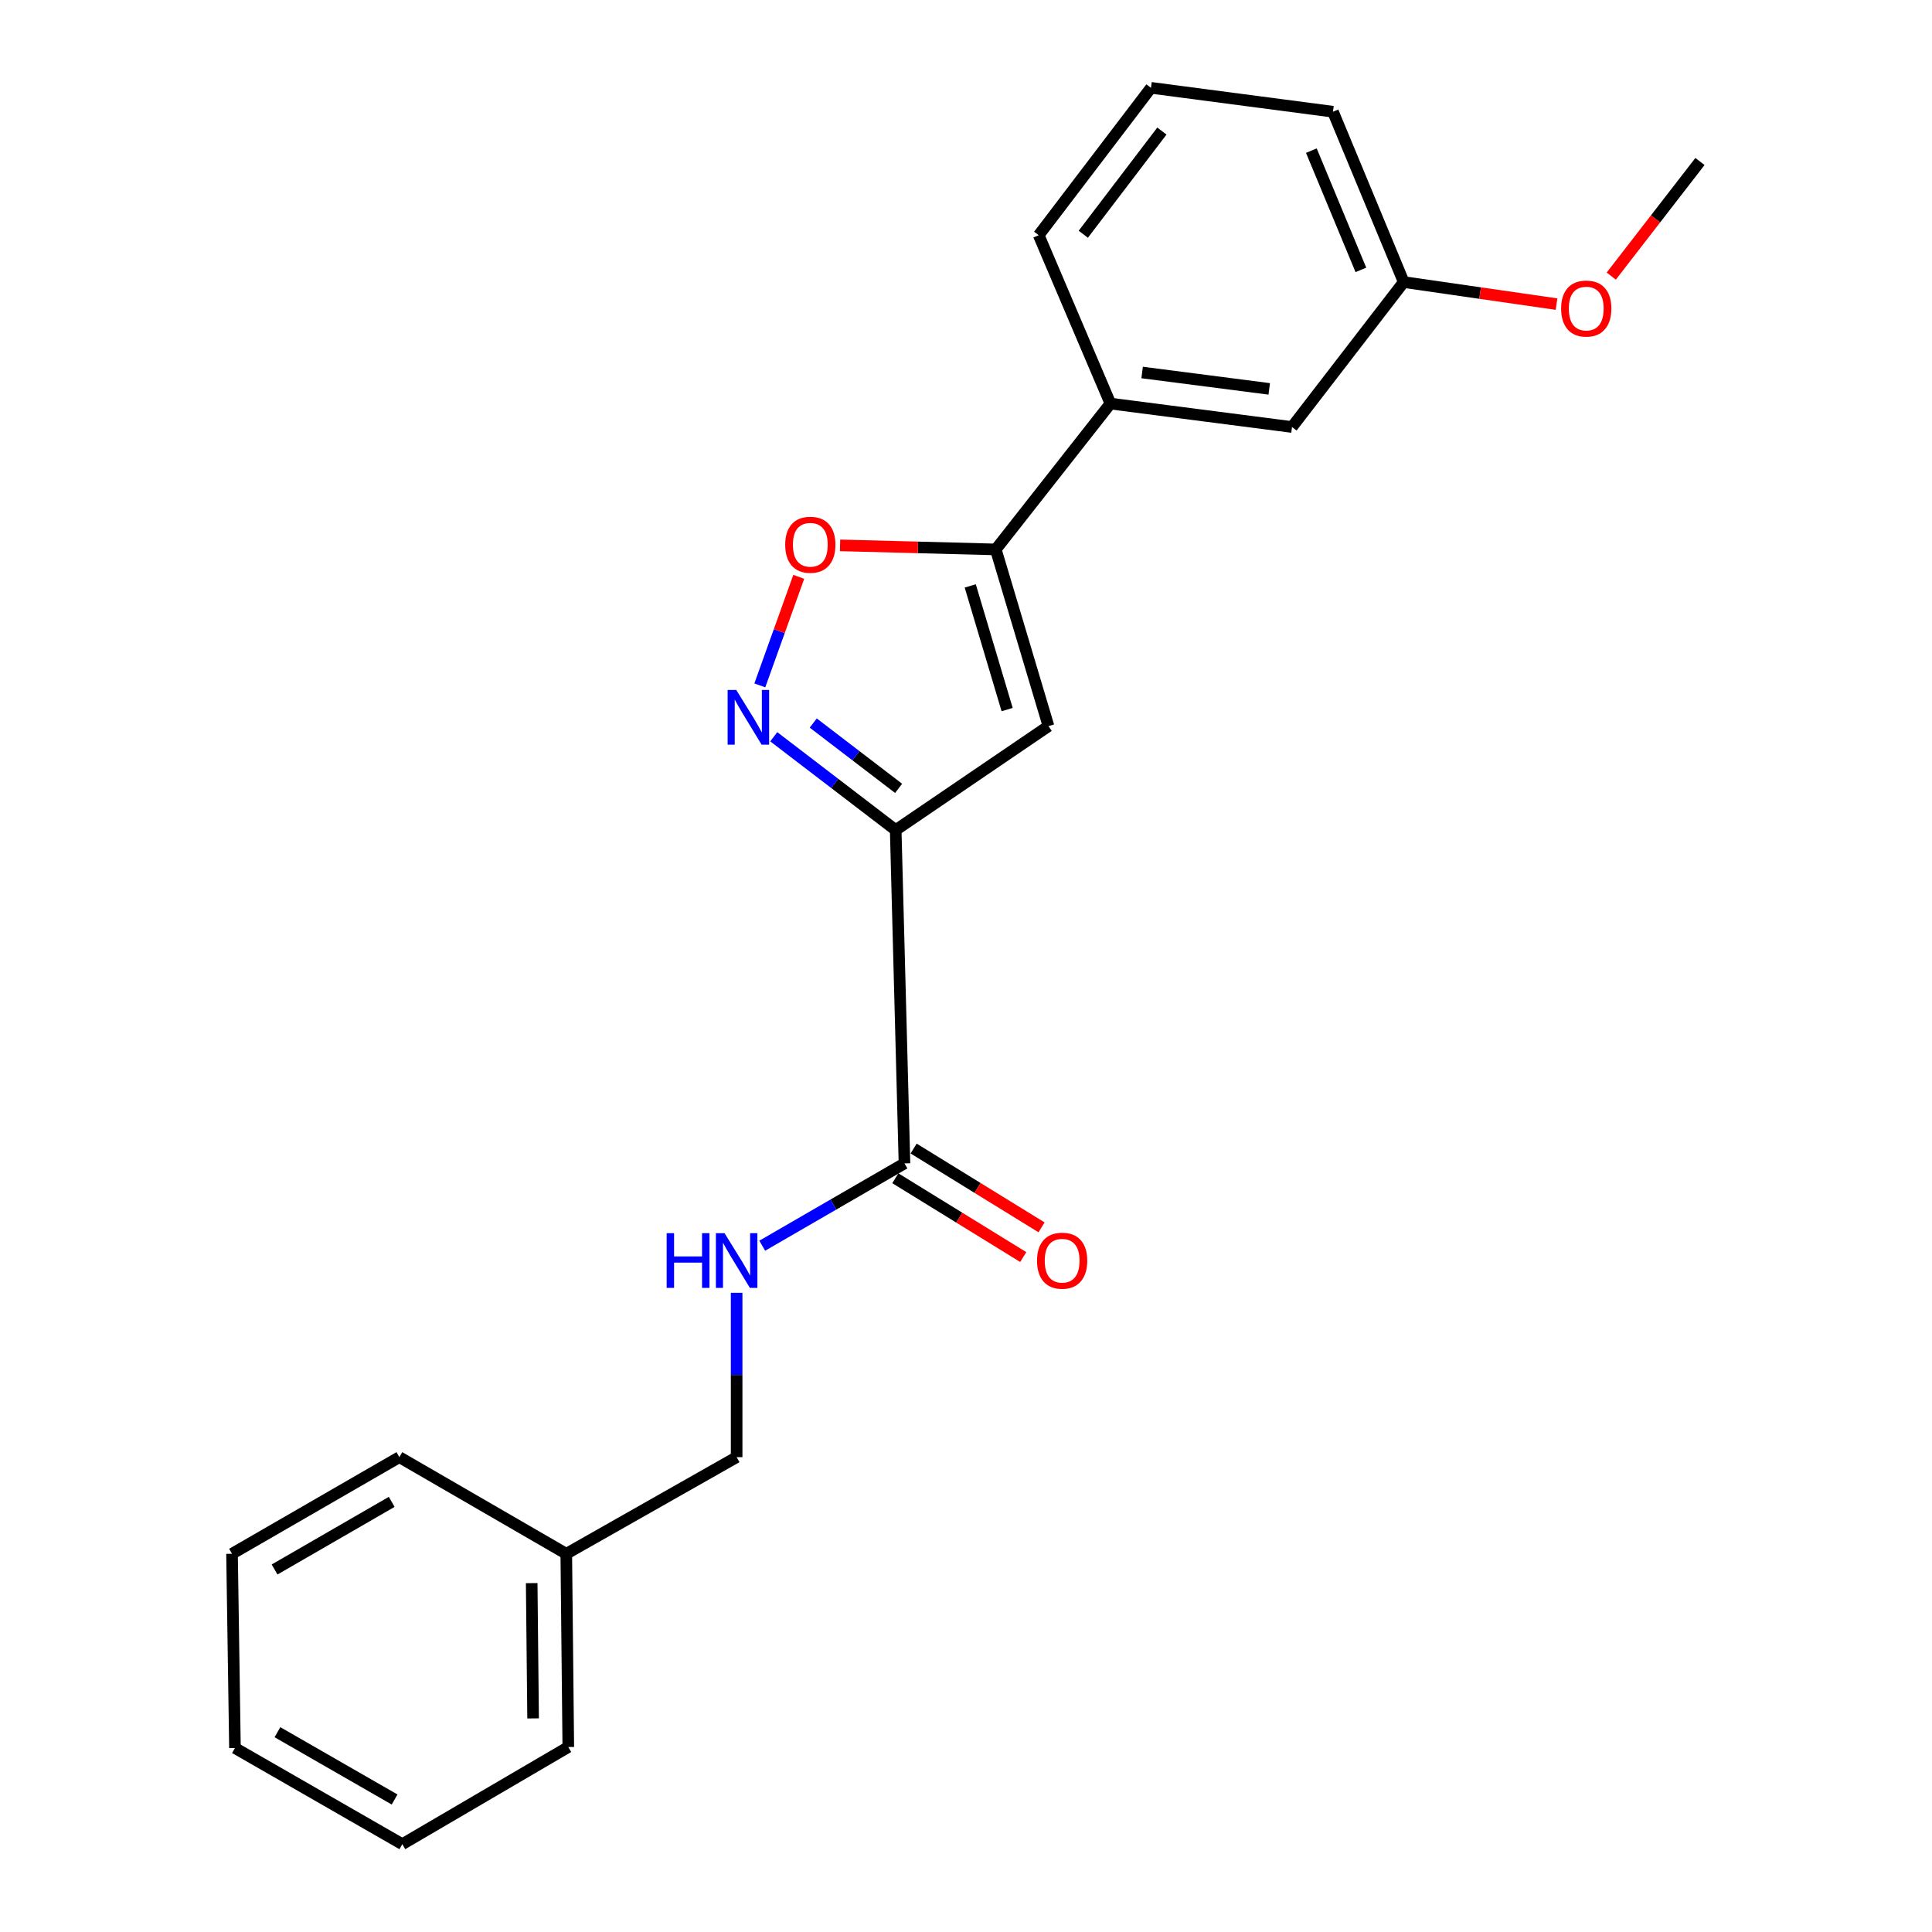 <?xml version='1.0' encoding='iso-8859-1'?>
<svg version='1.1' baseProfile='full'
              xmlns='http://www.w3.org/2000/svg'
                      xmlns:rdkit='http://www.rdkit.org/xml'
                      xmlns:xlink='http://www.w3.org/1999/xlink'
                  xml:space='preserve'
width='1000px' height='1000px' viewBox='0 0 1000 1000'>
<!-- END OF HEADER -->
<rect style='opacity:1.0;fill:#FFFFFF;stroke:none' width='1000' height='1000' x='0' y='0'> </rect>
<path class='bond-0' d='M 463.611,429.64 L 432.052,405.492' style='fill:none;fill-rule:evenodd;stroke:#000000;stroke-width:6px;stroke-linecap:butt;stroke-linejoin:miter;stroke-opacity:1' />
<path class='bond-0' d='M 432.052,405.492 L 400.492,381.344' style='fill:none;fill-rule:evenodd;stroke:#0000FF;stroke-width:6px;stroke-linecap:butt;stroke-linejoin:miter;stroke-opacity:1' />
<path class='bond-0' d='M 465.117,408.053 L 443.026,391.15' style='fill:none;fill-rule:evenodd;stroke:#000000;stroke-width:6px;stroke-linecap:butt;stroke-linejoin:miter;stroke-opacity:1' />
<path class='bond-0' d='M 443.026,391.15 L 420.934,374.246' style='fill:none;fill-rule:evenodd;stroke:#0000FF;stroke-width:6px;stroke-linecap:butt;stroke-linejoin:miter;stroke-opacity:1' />
<path class='bond-1' d='M 463.611,429.64 L 542.69,375.834' style='fill:none;fill-rule:evenodd;stroke:#000000;stroke-width:6px;stroke-linecap:butt;stroke-linejoin:miter;stroke-opacity:1' />
<path class='bond-4' d='M 463.611,429.64 L 468.156,602.174' style='fill:none;fill-rule:evenodd;stroke:#000000;stroke-width:6px;stroke-linecap:butt;stroke-linejoin:miter;stroke-opacity:1' />
<path class='bond-3' d='M 393.281,354.755 L 403.355,326.664' style='fill:none;fill-rule:evenodd;stroke:#0000FF;stroke-width:6px;stroke-linecap:butt;stroke-linejoin:miter;stroke-opacity:1' />
<path class='bond-3' d='M 403.355,326.664 L 413.429,298.573' style='fill:none;fill-rule:evenodd;stroke:#FF0000;stroke-width:6px;stroke-linecap:butt;stroke-linejoin:miter;stroke-opacity:1' />
<path class='bond-2' d='M 542.69,375.834 L 515.41,284.385' style='fill:none;fill-rule:evenodd;stroke:#000000;stroke-width:6px;stroke-linecap:butt;stroke-linejoin:miter;stroke-opacity:1' />
<path class='bond-2' d='M 521.292,367.279 L 502.197,303.265' style='fill:none;fill-rule:evenodd;stroke:#000000;stroke-width:6px;stroke-linecap:butt;stroke-linejoin:miter;stroke-opacity:1' />
<path class='bond-5' d='M 515.41,284.385 L 574.754,208.889' style='fill:none;fill-rule:evenodd;stroke:#000000;stroke-width:6px;stroke-linecap:butt;stroke-linejoin:miter;stroke-opacity:1' />
<path class='bond-22' d='M 515.41,284.385 L 475.114,283.332' style='fill:none;fill-rule:evenodd;stroke:#000000;stroke-width:6px;stroke-linecap:butt;stroke-linejoin:miter;stroke-opacity:1' />
<path class='bond-22' d='M 475.114,283.332 L 434.817,282.28' style='fill:none;fill-rule:evenodd;stroke:#FF0000;stroke-width:6px;stroke-linecap:butt;stroke-linejoin:miter;stroke-opacity:1' />
<path class='bond-6' d='M 468.156,602.174 L 431.344,623.477' style='fill:none;fill-rule:evenodd;stroke:#000000;stroke-width:6px;stroke-linecap:butt;stroke-linejoin:miter;stroke-opacity:1' />
<path class='bond-6' d='M 431.344,623.477 L 394.531,644.781' style='fill:none;fill-rule:evenodd;stroke:#0000FF;stroke-width:6px;stroke-linecap:butt;stroke-linejoin:miter;stroke-opacity:1' />
<path class='bond-7' d='M 463.42,609.862 L 496.525,630.256' style='fill:none;fill-rule:evenodd;stroke:#000000;stroke-width:6px;stroke-linecap:butt;stroke-linejoin:miter;stroke-opacity:1' />
<path class='bond-7' d='M 496.525,630.256 L 529.63,650.651' style='fill:none;fill-rule:evenodd;stroke:#FF0000;stroke-width:6px;stroke-linecap:butt;stroke-linejoin:miter;stroke-opacity:1' />
<path class='bond-7' d='M 472.892,594.486 L 505.997,614.881' style='fill:none;fill-rule:evenodd;stroke:#000000;stroke-width:6px;stroke-linecap:butt;stroke-linejoin:miter;stroke-opacity:1' />
<path class='bond-7' d='M 505.997,614.881 L 539.102,635.276' style='fill:none;fill-rule:evenodd;stroke:#FF0000;stroke-width:6px;stroke-linecap:butt;stroke-linejoin:miter;stroke-opacity:1' />
<path class='bond-8' d='M 574.754,208.889 L 668.741,221.018' style='fill:none;fill-rule:evenodd;stroke:#000000;stroke-width:6px;stroke-linecap:butt;stroke-linejoin:miter;stroke-opacity:1' />
<path class='bond-8' d='M 591.164,192.798 L 656.955,201.288' style='fill:none;fill-rule:evenodd;stroke:#000000;stroke-width:6px;stroke-linecap:butt;stroke-linejoin:miter;stroke-opacity:1' />
<path class='bond-13' d='M 574.754,208.889 L 537.633,121.744' style='fill:none;fill-rule:evenodd;stroke:#000000;stroke-width:6px;stroke-linecap:butt;stroke-linejoin:miter;stroke-opacity:1' />
<path class='bond-9' d='M 381.282,669.153 L 381.282,711.687' style='fill:none;fill-rule:evenodd;stroke:#0000FF;stroke-width:6px;stroke-linecap:butt;stroke-linejoin:miter;stroke-opacity:1' />
<path class='bond-9' d='M 381.282,711.687 L 381.282,754.221' style='fill:none;fill-rule:evenodd;stroke:#000000;stroke-width:6px;stroke-linecap:butt;stroke-linejoin:miter;stroke-opacity:1' />
<path class='bond-10' d='M 668.741,221.018 L 726.56,145.993' style='fill:none;fill-rule:evenodd;stroke:#000000;stroke-width:6px;stroke-linecap:butt;stroke-linejoin:miter;stroke-opacity:1' />
<path class='bond-11' d='M 381.282,754.221 L 293.104,804.234' style='fill:none;fill-rule:evenodd;stroke:#000000;stroke-width:6px;stroke-linecap:butt;stroke-linejoin:miter;stroke-opacity:1' />
<path class='bond-12' d='M 726.56,145.993 L 766.107,151.7' style='fill:none;fill-rule:evenodd;stroke:#000000;stroke-width:6px;stroke-linecap:butt;stroke-linejoin:miter;stroke-opacity:1' />
<path class='bond-12' d='M 766.107,151.7 L 805.653,157.407' style='fill:none;fill-rule:evenodd;stroke:#FF0000;stroke-width:6px;stroke-linecap:butt;stroke-linejoin:miter;stroke-opacity:1' />
<path class='bond-23' d='M 726.56,145.993 L 689.941,57.825' style='fill:none;fill-rule:evenodd;stroke:#000000;stroke-width:6px;stroke-linecap:butt;stroke-linejoin:miter;stroke-opacity:1' />
<path class='bond-23' d='M 704.39,139.695 L 678.756,77.977' style='fill:none;fill-rule:evenodd;stroke:#000000;stroke-width:6px;stroke-linecap:butt;stroke-linejoin:miter;stroke-opacity:1' />
<path class='bond-16' d='M 293.104,804.234 L 294.147,904.261' style='fill:none;fill-rule:evenodd;stroke:#000000;stroke-width:6px;stroke-linecap:butt;stroke-linejoin:miter;stroke-opacity:1' />
<path class='bond-16' d='M 275.202,819.427 L 275.933,889.445' style='fill:none;fill-rule:evenodd;stroke:#000000;stroke-width:6px;stroke-linecap:butt;stroke-linejoin:miter;stroke-opacity:1' />
<path class='bond-17' d='M 293.104,804.234 L 206.712,754.221' style='fill:none;fill-rule:evenodd;stroke:#000000;stroke-width:6px;stroke-linecap:butt;stroke-linejoin:miter;stroke-opacity:1' />
<path class='bond-18' d='M 833.985,142.904 L 856.943,113.246' style='fill:none;fill-rule:evenodd;stroke:#FF0000;stroke-width:6px;stroke-linecap:butt;stroke-linejoin:miter;stroke-opacity:1' />
<path class='bond-18' d='M 856.943,113.246 L 879.902,83.589' style='fill:none;fill-rule:evenodd;stroke:#000000;stroke-width:6px;stroke-linecap:butt;stroke-linejoin:miter;stroke-opacity:1' />
<path class='bond-14' d='M 537.633,121.744 L 595.743,45.455' style='fill:none;fill-rule:evenodd;stroke:#000000;stroke-width:6px;stroke-linecap:butt;stroke-linejoin:miter;stroke-opacity:1' />
<path class='bond-14' d='M 560.716,121.243 L 601.393,67.841' style='fill:none;fill-rule:evenodd;stroke:#000000;stroke-width:6px;stroke-linecap:butt;stroke-linejoin:miter;stroke-opacity:1' />
<path class='bond-15' d='M 595.743,45.455 L 689.941,57.825' style='fill:none;fill-rule:evenodd;stroke:#000000;stroke-width:6px;stroke-linecap:butt;stroke-linejoin:miter;stroke-opacity:1' />
<path class='bond-20' d='M 294.147,904.261 L 208.237,954.545' style='fill:none;fill-rule:evenodd;stroke:#000000;stroke-width:6px;stroke-linecap:butt;stroke-linejoin:miter;stroke-opacity:1' />
<path class='bond-19' d='M 206.712,754.221 L 120.098,804.234' style='fill:none;fill-rule:evenodd;stroke:#000000;stroke-width:6px;stroke-linecap:butt;stroke-linejoin:miter;stroke-opacity:1' />
<path class='bond-19' d='M 202.75,777.362 L 142.121,812.371' style='fill:none;fill-rule:evenodd;stroke:#000000;stroke-width:6px;stroke-linecap:butt;stroke-linejoin:miter;stroke-opacity:1' />
<path class='bond-21' d='M 120.098,804.234 L 121.613,904.773' style='fill:none;fill-rule:evenodd;stroke:#000000;stroke-width:6px;stroke-linecap:butt;stroke-linejoin:miter;stroke-opacity:1' />
<path class='bond-24' d='M 208.237,954.545 L 121.613,904.773' style='fill:none;fill-rule:evenodd;stroke:#000000;stroke-width:6px;stroke-linecap:butt;stroke-linejoin:miter;stroke-opacity:1' />
<path class='bond-24' d='M 204.24,931.421 L 143.604,896.58' style='fill:none;fill-rule:evenodd;stroke:#000000;stroke-width:6px;stroke-linecap:butt;stroke-linejoin:miter;stroke-opacity:1' />
<path  class='atom-1' d='M 381.092 357.129
L 390.372 372.129
Q 391.292 373.609, 392.772 376.289
Q 394.252 378.969, 394.332 379.129
L 394.332 357.129
L 398.092 357.129
L 398.092 385.449
L 394.212 385.449
L 384.252 369.049
Q 383.092 367.129, 381.852 364.929
Q 380.652 362.729, 380.292 362.049
L 380.292 385.449
L 376.612 385.449
L 376.612 357.129
L 381.092 357.129
' fill='#0000FF'/>
<path  class='atom-4' d='M 406.417 281.957
Q 406.417 275.157, 409.777 271.357
Q 413.137 267.557, 419.417 267.557
Q 425.697 267.557, 429.057 271.357
Q 432.417 275.157, 432.417 281.957
Q 432.417 288.837, 429.017 292.757
Q 425.617 296.637, 419.417 296.637
Q 413.177 296.637, 409.777 292.757
Q 406.417 288.877, 406.417 281.957
M 419.417 293.437
Q 423.737 293.437, 426.057 290.557
Q 428.417 287.637, 428.417 281.957
Q 428.417 276.397, 426.057 273.597
Q 423.737 270.757, 419.417 270.757
Q 415.097 270.757, 412.737 273.557
Q 410.417 276.357, 410.417 281.957
Q 410.417 287.677, 412.737 290.557
Q 415.097 293.437, 419.417 293.437
' fill='#FF0000'/>
<path  class='atom-7' d='M 345.062 638.288
L 348.902 638.288
L 348.902 650.328
L 363.382 650.328
L 363.382 638.288
L 367.222 638.288
L 367.222 666.608
L 363.382 666.608
L 363.382 653.528
L 348.902 653.528
L 348.902 666.608
L 345.062 666.608
L 345.062 638.288
' fill='#0000FF'/>
<path  class='atom-7' d='M 375.022 638.288
L 384.302 653.288
Q 385.222 654.768, 386.702 657.448
Q 388.182 660.128, 388.262 660.288
L 388.262 638.288
L 392.022 638.288
L 392.022 666.608
L 388.142 666.608
L 378.182 650.208
Q 377.022 648.288, 375.782 646.088
Q 374.582 643.888, 374.222 643.208
L 374.222 666.608
L 370.542 666.608
L 370.542 638.288
L 375.022 638.288
' fill='#0000FF'/>
<path  class='atom-8' d='M 536.763 652.528
Q 536.763 645.728, 540.123 641.928
Q 543.483 638.128, 549.763 638.128
Q 556.043 638.128, 559.403 641.928
Q 562.763 645.728, 562.763 652.528
Q 562.763 659.408, 559.363 663.328
Q 555.963 667.208, 549.763 667.208
Q 543.523 667.208, 540.123 663.328
Q 536.763 659.448, 536.763 652.528
M 549.763 664.008
Q 554.083 664.008, 556.403 661.128
Q 558.763 658.208, 558.763 652.528
Q 558.763 646.968, 556.403 644.168
Q 554.083 641.328, 549.763 641.328
Q 545.443 641.328, 543.083 644.128
Q 540.763 646.928, 540.763 652.528
Q 540.763 658.248, 543.083 661.128
Q 545.443 664.008, 549.763 664.008
' fill='#FF0000'/>
<path  class='atom-13' d='M 808.039 159.708
Q 808.039 152.908, 811.399 149.108
Q 814.759 145.308, 821.039 145.308
Q 827.319 145.308, 830.679 149.108
Q 834.039 152.908, 834.039 159.708
Q 834.039 166.588, 830.639 170.508
Q 827.239 174.388, 821.039 174.388
Q 814.799 174.388, 811.399 170.508
Q 808.039 166.628, 808.039 159.708
M 821.039 171.188
Q 825.359 171.188, 827.679 168.308
Q 830.039 165.388, 830.039 159.708
Q 830.039 154.148, 827.679 151.348
Q 825.359 148.508, 821.039 148.508
Q 816.719 148.508, 814.359 151.308
Q 812.039 154.108, 812.039 159.708
Q 812.039 165.428, 814.359 168.308
Q 816.719 171.188, 821.039 171.188
' fill='#FF0000'/>
</svg>
